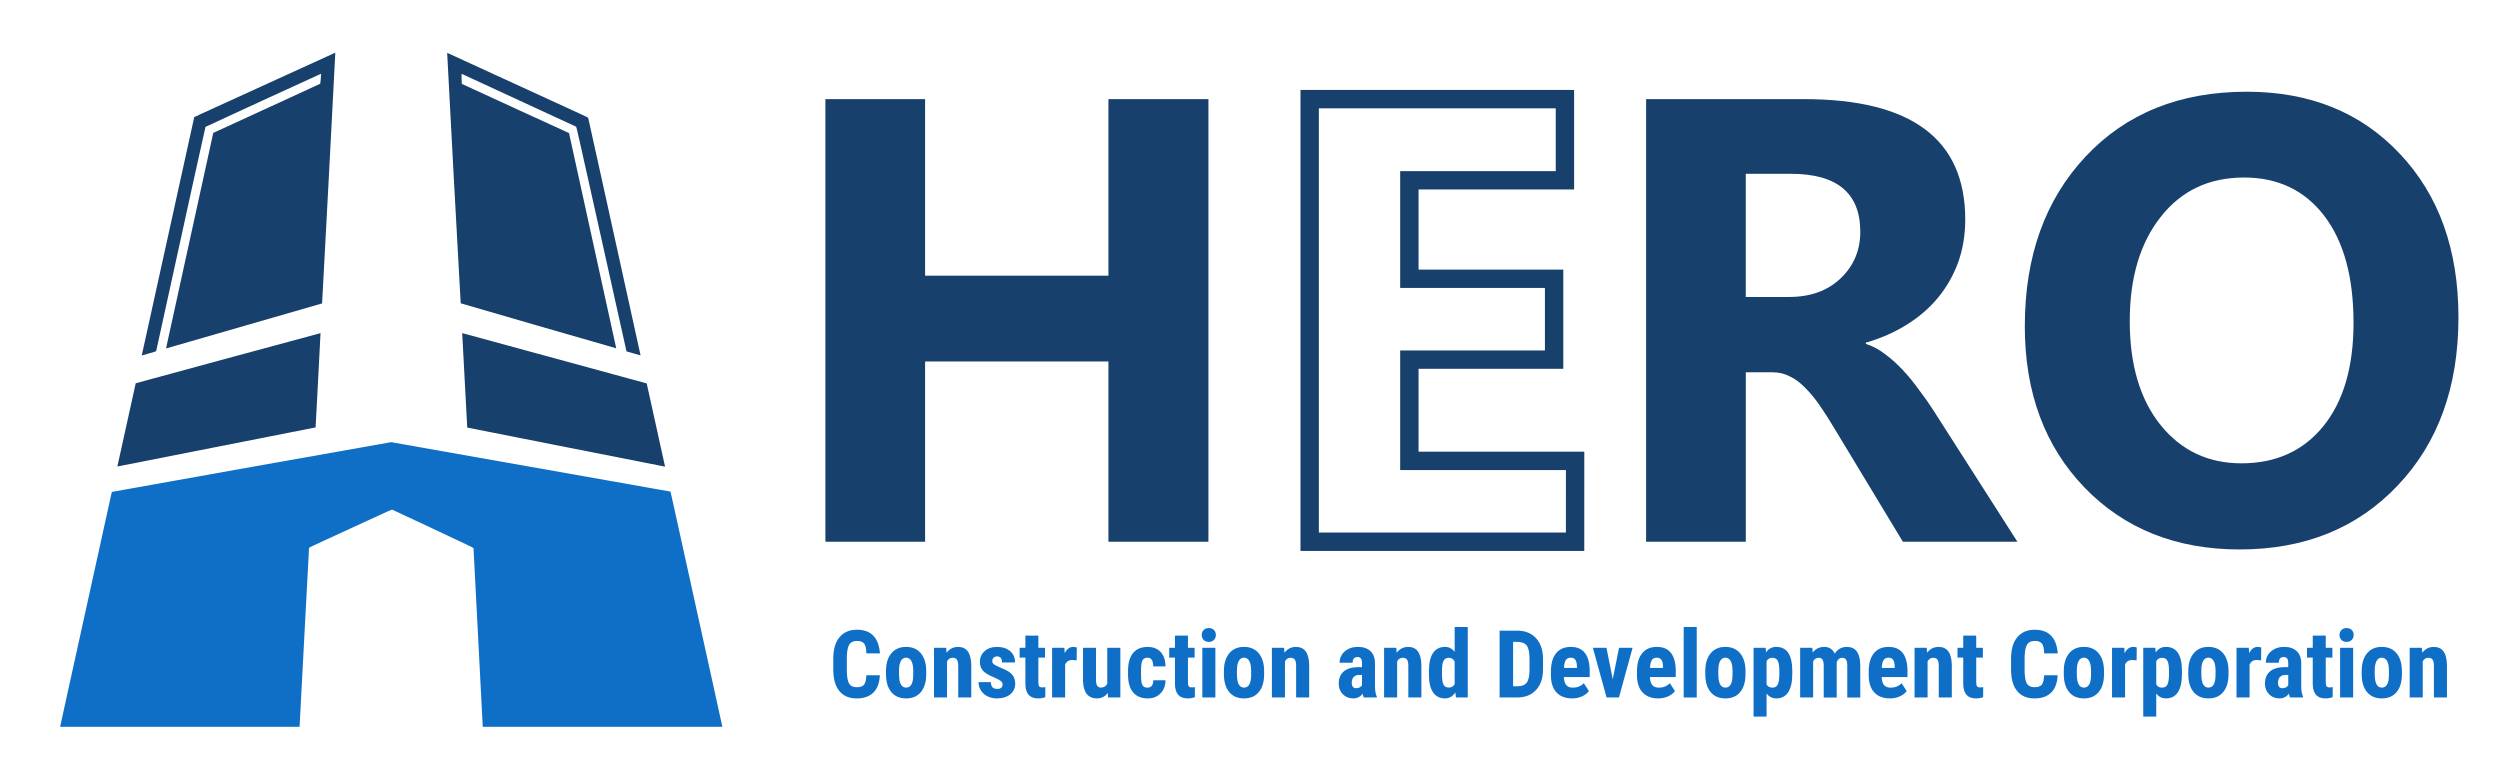 <?xml version="1.0" encoding="UTF-8" standalone="no"?>
<!-- Created with Inkscape (http://www.inkscape.org/) -->

<svg
   width="6.222in"
   height="1.94in"
   viewBox="0 0 158.045 49.27"
   version="1.1"
   id="svg12"
   inkscape:version="1.1.2 (0a00cf5339, 2022-02-04, custom)"
   sodipodi:docname="HERO construction logo text shadow.svg"
   xmlns:inkscape="http://www.inkscape.org/namespaces/inkscape"
   xmlns:sodipodi="http://sodipodi.sourceforge.net/DTD/sodipodi-0.dtd"
   xmlns="http://www.w3.org/2000/svg"
   xmlns:svg="http://www.w3.org/2000/svg">
  <sodipodi:namedview
     id="namedview14"
     pagecolor="#ffffff"
     bordercolor="#666666"
     borderopacity="1.0"
     inkscape:pageshadow="2"
     inkscape:pageopacity="0.0"
     inkscape:pagecheckerboard="true"
     inkscape:document-units="in"
     showgrid="false"
     units="in"
     inkscape:zoom="1.2635726"
     inkscape:cx="259.18574"
     inkscape:cy="144.03605"
     inkscape:window-width="1920"
     inkscape:window-height="1017"
     inkscape:window-x="-8"
     inkscape:window-y="-8"
     inkscape:window-maximized="1"
     inkscape:current-layer="text3046"
     lock-margins="true"
     fit-margin-top="0.1"
     fit-margin-left="0.1"
     fit-margin-right="0.1"
     fit-margin-bottom="0.1"
     inkscape:snap-page="false" />
  <defs
     id="defs9">
    <filter
       style="color-interpolation-filters:sRGB;"
       inkscape:label="Drop Shadow"
       id="filter51720"
       x="-0.027"
       y="-0.027"
       width="1.054"
       height="1.054">
      <feFlood
         flood-opacity="0.498"
         flood-color="rgb(0,0,0)"
         result="flood"
         id="feFlood51710" />
      <feComposite
         in="flood"
         in2="SourceGraphic"
         operator="in"
         result="composite1"
         id="feComposite51712" />
      <feGaussianBlur
         in="composite1"
         stdDeviation="0.5"
         result="blur"
         id="feGaussianBlur51714" />
      <feOffset
         dx="0"
         dy="0"
         result="offset"
         id="feOffset51716" />
      <feComposite
         in="SourceGraphic"
         in2="offset"
         operator="over"
         result="composite2"
         id="feComposite51718" />
    </filter>
    <filter
       style="color-interpolation-filters:sRGB;"
       inkscape:label="Drop Shadow"
       id="filter51732"
       x="-0.035"
       y="-0.046"
       width="1.069"
       height="1.092">
      <feFlood
         flood-opacity="0.498"
         flood-color="rgb(0,0,0)"
         result="flood"
         id="feFlood51722" />
      <feComposite
         in="flood"
         in2="SourceGraphic"
         operator="in"
         result="composite1"
         id="feComposite51724" />
      <feGaussianBlur
         in="composite1"
         stdDeviation="0.5"
         result="blur"
         id="feGaussianBlur51726" />
      <feOffset
         dx="0"
         dy="0"
         result="offset"
         id="feOffset51728" />
      <feComposite
         in="SourceGraphic"
         in2="offset"
         operator="over"
         result="composite2"
         id="feComposite51730" />
    </filter>
    <filter
       style="color-interpolation-filters:sRGB;"
       inkscape:label="Drop Shadow"
       id="filter51744"
       x="-0.029"
       y="-0.067"
       width="1.057"
       height="1.133">
      <feFlood
         flood-opacity="1"
         flood-color="rgb(0,0,0)"
         result="flood"
         id="feFlood51734" />
      <feComposite
         in="flood"
         in2="SourceGraphic"
         operator="in"
         result="composite1"
         id="feComposite51736" />
      <feGaussianBlur
         in="composite1"
         stdDeviation="0.5"
         result="blur"
         id="feGaussianBlur51738" />
      <feOffset
         dx="0"
         dy="0"
         result="offset"
         id="feOffset51740" />
      <feComposite
         in="SourceGraphic"
         in2="offset"
         operator="over"
         result="composite2"
         id="feComposite51742" />
    </filter>
    <filter
       style="color-interpolation-filters:sRGB;"
       inkscape:label="Drop Shadow"
       id="filter51756"
       x="-0.018"
       y="-0.047"
       width="1.036"
       height="1.093">
      <feFlood
         flood-opacity="0.498"
         flood-color="rgb(0,0,0)"
         result="flood"
         id="feFlood51746" />
      <feComposite
         in="flood"
         in2="SourceGraphic"
         operator="in"
         result="composite1"
         id="feComposite51748" />
      <feGaussianBlur
         in="composite1"
         stdDeviation="0.5"
         result="blur"
         id="feGaussianBlur51750" />
      <feOffset
         dx="0"
         dy="0"
         result="offset"
         id="feOffset51752" />
      <feComposite
         in="SourceGraphic"
         in2="offset"
         operator="over"
         result="composite2"
         id="feComposite51754" />
    </filter>
    <filter
       style="color-interpolation-filters:sRGB;"
       inkscape:label="Drop Shadow"
       id="filter1683"
       x="-0.038"
       y="-0.038"
       width="1.076"
       height="1.076">
      <feFlood
         flood-opacity="0.498"
         flood-color="rgb(0,0,0)"
         result="flood"
         id="feFlood1673" />
      <feComposite
         in="flood"
         in2="SourceGraphic"
         operator="in"
         result="composite1"
         id="feComposite1675" />
      <feGaussianBlur
         in="composite1"
         stdDeviation="0.7"
         result="blur"
         id="feGaussianBlur1677" />
      <feOffset
         dx="0"
         dy="0"
         result="offset"
         id="feOffset1679" />
      <feComposite
         in="SourceGraphic"
         in2="offset"
         operator="over"
         result="composite2"
         id="feComposite1681" />
    </filter>
    <filter
       style="color-interpolation-filters:sRGB;"
       inkscape:label="Drop Shadow"
       id="filter1695"
       x="-0.049"
       y="-0.064"
       width="1.097"
       height="1.128">
      <feFlood
         flood-opacity="0.498"
         flood-color="rgb(0,0,0)"
         result="flood"
         id="feFlood1685" />
      <feComposite
         in="flood"
         in2="SourceGraphic"
         operator="in"
         result="composite1"
         id="feComposite1687" />
      <feGaussianBlur
         in="composite1"
         stdDeviation="0.7"
         result="blur"
         id="feGaussianBlur1689" />
      <feOffset
         dx="0"
         dy="0"
         result="offset"
         id="feOffset1691" />
      <feComposite
         in="SourceGraphic"
         in2="offset"
         operator="over"
         result="composite2"
         id="feComposite1693" />
    </filter>
    <filter
       style="color-interpolation-filters:sRGB;"
       inkscape:label="Drop Shadow"
       id="filter1707"
       x="-0.04"
       y="-0.093"
       width="1.08"
       height="1.187">
      <feFlood
         flood-opacity="0.498"
         flood-color="rgb(0,0,0)"
         result="flood"
         id="feFlood1697" />
      <feComposite
         in="flood"
         in2="SourceGraphic"
         operator="in"
         result="composite1"
         id="feComposite1699" />
      <feGaussianBlur
         in="composite1"
         stdDeviation="0.7"
         result="blur"
         id="feGaussianBlur1701" />
      <feOffset
         dx="0"
         dy="0"
         result="offset"
         id="feOffset1703" />
      <feComposite
         in="SourceGraphic"
         in2="offset"
         operator="over"
         result="composite2"
         id="feComposite1705" />
    </filter>
    <filter
       style="color-interpolation-filters:sRGB;"
       inkscape:label="Drop Shadow"
       id="filter1971"
       x="-0.011"
       y="-0.031"
       width="1.021"
       height="1.059">
      <feFlood
         flood-opacity="0.498"
         flood-color="rgb(0,0,0)"
         result="flood"
         id="feFlood1961" />
      <feComposite
         in="flood"
         in2="SourceGraphic"
         operator="in"
         result="composite1"
         id="feComposite1963" />
      <feGaussianBlur
         in="composite1"
         stdDeviation="0.3"
         result="blur"
         id="feGaussianBlur1965" />
      <feOffset
         dx="0"
         dy="0"
         result="offset"
         id="feOffset1967" />
      <feComposite
         in="SourceGraphic"
         in2="offset"
         operator="over"
         result="composite2"
         id="feComposite1969" />
    </filter>
  </defs>
  <g
     inkscape:label="Layer 1"
     inkscape:groupmode="layer"
     id="layer1"
     transform="translate(-8.851,-3.99)">
    <image
       width="44.19"
       height="44.19"
       preserveAspectRatio="none"
       style="image-rendering:optimizeQuality;filter:url(#filter1683)"
       id="image104"
       x="11.391"
       y="6.53" />
    <path
       id="path148"
       style="fill:#17406d;fill-opacity:1;stroke-width:0.012;filter:url(#filter1695)"
       d="m 44.633,32.252 c -3.432,-0.678 -6.242,-1.234 -6.244,-1.236 -0.006,-0.006 -0.325,-5.968 -0.319,-5.973 0.004,-0.004 11.657,3.175 11.665,3.182 0.004,0.004 1.157,5.235 1.157,5.249 0,0.006 -0.004,0.011 -0.009,0.01 -0.005,-5.28e-4 -2.817,-0.555 -6.249,-1.233 z m -28.352,1.176 c 0.014,-0.084 1.145,-5.208 1.15,-5.213 0.011,-0.01 11.677,-3.174 11.683,-3.168 0.005,0.005 -0.121,2.477 -0.146,2.842 -0.007,0.098 -0.046,0.838 -0.087,1.645 -0.041,0.807 -0.077,1.469 -0.08,1.472 -0.004,0.004 -12.191,2.407 -12.481,2.461 l -0.048,0.009 z m 1.533,-6.98 c 0.003,-0.008 0.751,-3.4 1.661,-7.537 l 1.656,-7.523 0.099,-0.048 c 0.055,-0.026 0.111,-0.048 0.126,-0.048 0.015,0 0.03,-0.008 0.034,-0.018 0.004,-0.01 0.019,-0.021 0.033,-0.026 0.015,-0.004 0.071,-0.029 0.125,-0.054 0.23,-0.108 0.348,-0.16 0.366,-0.16 0.011,0 0.02,-0.005 0.02,-0.012 0,-0.007 0.015,-0.016 0.034,-0.02 0.019,-0.005 0.045,-0.015 0.058,-0.024 0.013,-0.009 0.094,-0.047 0.178,-0.084 0.084,-0.038 0.17,-0.076 0.19,-0.086 0.089,-0.042 0.362,-0.167 3.91,-1.785 l 3.738,-1.705 0.003,0.075 c 0.003,0.087 -0.824,15.765 -0.832,15.773 -0.008,0.008 -9.862,2.853 -9.866,2.849 -0.004,-0.004 2.98,-13.621 2.986,-13.628 0.002,-0.002 1.522,-0.7 3.378,-1.55 1.855,-0.85 3.379,-1.552 3.385,-1.558 0.012,-0.012 0.064,-0.623 0.054,-0.633 -0.007,-0.007 -7.292,3.343 -7.308,3.361 -0.007,0.008 -0.335,1.484 -0.729,3.28 -0.393,1.796 -0.809,3.69 -0.923,4.21 -0.39,1.777 -0.636,2.898 -1.047,4.775 -0.226,1.033 -0.414,1.889 -0.417,1.903 -0.006,0.025 -0.062,0.042 -0.84,0.265 -0.054,0.016 -0.076,0.018 -0.072,0.007 z m 31.072,-0.124 -0.429,-0.125 -1.579,-7.094 c -1.325,-5.95 -1.583,-7.096 -1.603,-7.109 -0.018,-0.012 -7.159,-3.31 -7.234,-3.341 -0.015,-0.006 -0.016,0.04 -0.01,0.309 0.004,0.174 0.012,0.321 0.018,0.327 0.006,0.006 1.531,0.706 3.39,1.557 1.859,0.85 3.382,1.548 3.384,1.55 0.007,0.007 2.988,13.602 2.984,13.606 -0.006,0.006 -9.821,-2.833 -9.832,-2.844 -0.011,-0.011 -0.857,-15.665 -0.852,-15.769 l 0.003,-0.063 2.553,1.171 c 2.238,1.027 3.983,1.827 5.818,2.669 0.29,0.133 0.532,0.249 0.536,0.259 0.005,0.009 0.413,1.853 0.907,4.098 1.03,4.681 1.09,4.954 1.276,5.794 0.075,0.341 0.147,0.667 0.159,0.724 0.012,0.057 0.078,0.356 0.146,0.663 0.242,1.093 0.524,2.374 0.535,2.43 0.012,0.062 0.082,0.377 0.1,0.451 0.01,0.042 0.032,0.139 0.048,0.215 0.016,0.076 0.054,0.251 0.085,0.389 0.031,0.138 0.056,0.253 0.056,0.255 0,0.009 -0.061,-0.008 -0.459,-0.124 z" />
    <path
       style="fill:#0f6fc6;fill-opacity:1;stroke-width:0.012;filter:url(#filter1707)"
       d="m 12.659,49.894 c 0.006,-0.034 2.675,-12.162 2.951,-13.407 0.051,-0.23 0.097,-0.439 0.103,-0.466 0.006,-0.027 0.033,-0.151 0.061,-0.276 0.028,-0.125 0.063,-0.288 0.079,-0.362 0.048,-0.226 0.065,-0.29 0.076,-0.3 0.013,-0.011 17.6,-3.144 17.647,-3.144 0.024,2.21e-4 12.858,2.269 13.787,2.438 0.054,0.01 0.209,0.037 0.344,0.06 0.135,0.023 0.618,0.109 1.074,0.191 0.456,0.082 0.876,0.156 0.933,0.166 0.057,0.009 0.212,0.037 0.344,0.061 0.132,0.024 0.273,0.049 0.313,0.055 0.041,0.006 0.151,0.025 0.245,0.043 0.198,0.037 0.33,0.06 0.501,0.088 0.066,0.011 0.122,0.026 0.124,0.033 0.002,0.007 0.013,0.058 0.025,0.112 0.011,0.054 0.025,0.115 0.031,0.135 0.006,0.02 0.017,0.067 0.024,0.104 0.041,0.192 0.053,0.246 0.069,0.313 0.01,0.041 0.081,0.361 0.158,0.712 0.077,0.351 0.774,3.511 1.548,7.021 0.774,3.511 1.41,6.401 1.414,6.423 l 0.007,0.04 h -7.573 -7.573 l -0.007,-0.114 c -0.004,-0.062 -0.135,-2.599 -0.291,-5.637 -0.156,-3.038 -0.286,-5.535 -0.288,-5.548 -0.004,-0.019 -0.537,-0.274 -2.553,-1.22 -1.402,-0.657 -2.563,-1.201 -2.582,-1.208 -0.03,-0.011 -0.187,0.058 -1.586,0.702 -0.854,0.393 -2.029,0.934 -2.612,1.202 -0.835,0.384 -1.06,0.492 -1.064,0.512 -0.003,0.013 -0.135,2.513 -0.295,5.554 -0.16,3.041 -0.293,5.581 -0.297,5.643 l -0.007,0.114 h -7.567 -7.567 z"
       id="path126" />
    <g
       id="g38168"
       transform="matrix(1.534,0,0,1.534,-41.235,-14.805)"
       style="filter:url(#filter1971)">
      <g
         id="g42558"
         transform="matrix(0.893,0,0,0.893,8.313,2.914)">
        <g
           aria-label="HERO"
           id="text3046"
           style="font-size:29.172px;line-height:1.25;fill:#17406d;stroke-width:0.848">
          <path
             d="m 83.022,35.455 h -4.615 v -8.319 h -8.461 v 8.319 H 65.345 V 15.029 h 4.601 v 8.148 h 8.461 v -8.148 h 4.615 z"
             style="font-weight:bold;font-family:'Segoe UI';-inkscape-font-specification:'Segoe UI Bold'"
             id="path1475" />
          <path
             d="M 99.943,35.455 H 87.694 V 15.029 h 11.78 v 3.746 h -7.179 v 4.544 h 6.68 v 3.732 h -6.68 v 4.672 h 7.649 z"
             style="fill:#ffffff;stroke:#17406d"
             id="path1477" />
          <path
             d="m 120.355,35.455 h -5.285 l -3.176,-5.256 q -0.356,-0.598 -0.684,-1.068 -0.328,-0.47 -0.669,-0.798 -0.328,-0.342 -0.698,-0.513 -0.356,-0.185 -0.783,-0.185 h -1.239 v 7.82 h -4.601 V 15.029 h 7.293 q 7.435,0 7.435,5.555 0,1.068 -0.328,1.98 -0.328,0.897 -0.926,1.624 -0.598,0.726 -1.453,1.253 -0.84,0.527 -1.88,0.826 v 0.057 q 0.456,0.142 0.883,0.47 0.427,0.313 0.826,0.741 0.399,0.427 0.755,0.926 0.37,0.484 0.669,0.954 z m -12.535,-16.979 v 5.683 h 1.994 q 1.481,0 2.379,-0.855 0.912,-0.869 0.912,-2.151 0,-2.678 -3.205,-2.678 z"
             style="font-weight:bold;font-family:'Segoe UI';-inkscape-font-specification:'Segoe UI Bold'"
             id="path1479" />
          <path
             d="m 130.611,35.811 q -4.387,0 -7.151,-2.849 -2.763,-2.863 -2.763,-7.45 0,-4.843 2.806,-7.834 2.806,-2.991 7.435,-2.991 4.373,0 7.065,2.863 2.706,2.863 2.706,7.549 0,4.815 -2.806,7.763 -2.792,2.949 -7.293,2.949 z m 0.199,-17.164 q -2.421,0 -3.846,1.823 -1.424,1.809 -1.424,4.8 0,3.034 1.424,4.8 1.424,1.766 3.732,1.766 2.379,0 3.775,-1.709 1.396,-1.724 1.396,-4.772 0,-3.176 -1.353,-4.943 -1.353,-1.766 -3.703,-1.766 z"
             style="font-weight:bold;font-family:'Segoe UI';-inkscape-font-specification:'Segoe UI Bold'"
             id="path1481" />
        </g>
        <g
           aria-label="Construction and Development Corporation"
           id="text21724"
           style="font-size:4.339px;line-height:1.25;stroke-width:0.325">
          <path
             d="m 67.858,41.616 q -0.023,0.528 -0.297,0.799 -0.273,0.271 -0.771,0.271 -0.523,0 -0.803,-0.343 -0.278,-0.345 -0.278,-0.983 V 40.84 q 0,-0.636 0.288,-0.979 0.288,-0.345 0.801,-0.345 0.504,0 0.765,0.282 0.263,0.282 0.299,0.809 h -0.625 q -0.009,-0.326 -0.102,-0.449 -0.091,-0.125 -0.337,-0.125 -0.25,0 -0.354,0.176 -0.104,0.174 -0.11,0.574 v 0.583 q 0,0.46 0.102,0.631 0.104,0.172 0.354,0.172 0.246,0 0.339,-0.119 0.093,-0.121 0.106,-0.434 z"
             style="font-weight:bold;font-family:'Roboto Condensed';-inkscape-font-specification:'Roboto Condensed, ';fill:#0f6fc6"
             id="path1484" />
          <path
             d="m 68.142,41.423 q 0,-0.521 0.246,-0.818 0.246,-0.297 0.68,-0.297 0.439,0 0.684,0.297 0.246,0.297 0.246,0.822 v 0.146 q 0,0.523 -0.244,0.818 -0.244,0.295 -0.682,0.295 -0.441,0 -0.686,-0.295 -0.244,-0.297 -0.244,-0.822 z m 0.602,0.15 q 0,0.614 0.328,0.614 0.303,0 0.326,-0.513 l 0.002,-0.252 q 0,-0.314 -0.087,-0.464 -0.087,-0.153 -0.246,-0.153 -0.153,0 -0.239,0.153 -0.085,0.15 -0.085,0.464 z"
             style="font-weight:bold;font-family:'Roboto Condensed';-inkscape-font-specification:'Roboto Condensed, ';fill:#0f6fc6"
             id="path1486" />
          <path
             d="m 70.92,40.351 0.017,0.227 q 0.203,-0.269 0.532,-0.269 0.591,0 0.608,0.828 v 1.506 h -0.602 v -1.462 q 0,-0.195 -0.059,-0.282 -0.057,-0.089 -0.203,-0.089 -0.163,0 -0.254,0.167 v 1.665 h -0.602 v -2.292 z"
             style="font-weight:bold;font-family:'Roboto Condensed';-inkscape-font-specification:'Roboto Condensed, ';fill:#0f6fc6"
             id="path1488" />
          <path
             d="m 73.522,42.029 q 0,-0.076 -0.074,-0.14 -0.072,-0.066 -0.324,-0.176 -0.371,-0.15 -0.511,-0.311 -0.138,-0.161 -0.138,-0.4 0,-0.301 0.216,-0.496 0.218,-0.197 0.576,-0.197 0.377,0 0.604,0.195 0.227,0.195 0.227,0.523 h -0.6 q 0,-0.28 -0.233,-0.28 -0.095,0 -0.157,0.059 -0.061,0.059 -0.061,0.165 0,0.076 0.068,0.136 0.068,0.057 0.32,0.165 0.367,0.136 0.517,0.303 0.153,0.165 0.153,0.43 0,0.307 -0.231,0.494 -0.231,0.186 -0.606,0.186 -0.252,0 -0.445,-0.097 -0.193,-0.1 -0.303,-0.275 -0.108,-0.176 -0.108,-0.379 h 0.57 q 0.004,0.157 0.072,0.235 0.07,0.078 0.227,0.078 0.242,0 0.242,-0.218 z"
             style="font-weight:bold;font-family:'Roboto Condensed';-inkscape-font-specification:'Roboto Condensed, ';fill:#0f6fc6"
             id="path1490" />
          <path
             d="m 75.174,39.787 v 0.564 h 0.307 v 0.451 h -0.307 v 1.138 q 0,0.136 0.036,0.186 0.038,0.051 0.144,0.051 0.087,0 0.142,-0.015 l -0.004,0.466 q -0.153,0.057 -0.331,0.057 -0.581,0 -0.587,-0.665 v -1.218 h -0.265 v -0.451 h 0.265 v -0.564 z"
             style="font-weight:bold;font-family:'Roboto Condensed';-inkscape-font-specification:'Roboto Condensed, ';fill:#0f6fc6"
             id="path1492" />
          <path
             d="m 76.941,40.929 -0.199,-0.017 q -0.246,0 -0.333,0.216 v 1.515 h -0.602 v -2.292 h 0.566 l 0.017,0.248 q 0.142,-0.29 0.392,-0.29 0.102,0 0.165,0.028 z"
             style="font-weight:bold;font-family:'Roboto Condensed';-inkscape-font-specification:'Roboto Condensed, ';fill:#0f6fc6"
             id="path1494" />
          <path
             d="m 78.376,42.433 q -0.186,0.252 -0.5,0.252 -0.316,0 -0.479,-0.216 -0.163,-0.218 -0.163,-0.633 v -1.485 h 0.6 v 1.5 q 0.004,0.335 0.222,0.335 0.206,0 0.297,-0.178 v -1.657 h 0.604 v 2.292 h -0.564 z"
             style="font-weight:bold;font-family:'Roboto Condensed';-inkscape-font-specification:'Roboto Condensed, ';fill:#0f6fc6"
             id="path1496" />
          <path
             d="m 80.212,42.188 q 0.261,0 0.265,-0.339 h 0.564 q -0.004,0.375 -0.231,0.606 -0.227,0.231 -0.585,0.231 -0.443,0 -0.676,-0.275 -0.233,-0.275 -0.237,-0.811 v -0.182 q 0,-0.54 0.229,-0.824 0.231,-0.284 0.68,-0.284 0.379,0 0.597,0.235 0.218,0.233 0.222,0.663 h -0.564 q -0.002,-0.193 -0.064,-0.297 -0.061,-0.104 -0.203,-0.104 -0.157,0 -0.225,0.112 -0.068,0.11 -0.072,0.43 v 0.233 q 0,0.28 0.028,0.392 0.028,0.11 0.091,0.163 0.064,0.051 0.18,0.051 z"
             style="font-weight:bold;font-family:'Roboto Condensed';-inkscape-font-specification:'Roboto Condensed, ';fill:#0f6fc6"
             id="path1498" />
          <path
             d="m 82.077,39.787 v 0.564 h 0.307 v 0.451 h -0.307 v 1.138 q 0,0.136 0.036,0.186 0.038,0.051 0.144,0.051 0.087,0 0.142,-0.015 l -0.004,0.466 q -0.153,0.057 -0.331,0.057 -0.581,0 -0.587,-0.665 v -1.218 h -0.265 v -0.451 h 0.265 v -0.564 z"
             style="font-weight:bold;font-family:'Roboto Condensed';-inkscape-font-specification:'Roboto Condensed, ';fill:#0f6fc6"
             id="path1500" />
          <path
             d="m 83.342,42.643 h -0.602 v -2.292 h 0.602 z m -0.629,-2.886 q 0,-0.14 0.089,-0.229 0.089,-0.089 0.237,-0.089 0.148,0 0.237,0.089 0.089,0.089 0.089,0.229 0,0.138 -0.089,0.229 -0.087,0.091 -0.237,0.091 -0.15,0 -0.239,-0.091 -0.087,-0.091 -0.087,-0.229 z"
             style="font-weight:bold;font-family:'Roboto Condensed';-inkscape-font-specification:'Roboto Condensed, ';fill:#0f6fc6"
             id="path1502" />
          <path
             d="m 83.736,41.423 q 0,-0.521 0.246,-0.818 0.246,-0.297 0.68,-0.297 0.439,0 0.684,0.297 0.246,0.297 0.246,0.822 v 0.146 q 0,0.523 -0.244,0.818 -0.244,0.295 -0.682,0.295 -0.441,0 -0.686,-0.295 -0.244,-0.297 -0.244,-0.822 z m 0.602,0.15 q 0,0.614 0.328,0.614 0.303,0 0.326,-0.513 l 0.002,-0.252 q 0,-0.314 -0.087,-0.464 -0.087,-0.153 -0.246,-0.153 -0.153,0 -0.239,0.153 -0.085,0.15 -0.085,0.464 z"
             style="font-weight:bold;font-family:'Roboto Condensed';-inkscape-font-specification:'Roboto Condensed, ';fill:#0f6fc6"
             id="path1504" />
          <path
             d="m 86.514,40.351 0.017,0.227 q 0.203,-0.269 0.532,-0.269 0.591,0 0.608,0.828 v 1.506 h -0.602 v -1.462 q 0,-0.195 -0.059,-0.282 -0.057,-0.089 -0.203,-0.089 -0.163,0 -0.254,0.167 v 1.665 h -0.602 v -2.292 z"
             style="font-weight:bold;font-family:'Roboto Condensed';-inkscape-font-specification:'Roboto Condensed, ';fill:#0f6fc6"
             id="path1506" />
          <path
             d="m 90.19,42.643 q -0.025,-0.053 -0.051,-0.178 -0.161,0.22 -0.436,0.22 -0.288,0 -0.479,-0.191 -0.189,-0.191 -0.189,-0.494 0,-0.36 0.229,-0.557 0.231,-0.197 0.663,-0.201 h 0.182 v -0.184 q 0,-0.155 -0.053,-0.218 -0.053,-0.064 -0.155,-0.064 -0.225,0 -0.225,0.263 h -0.6 q 0,-0.318 0.237,-0.523 0.239,-0.208 0.604,-0.208 0.377,0 0.583,0.197 0.208,0.195 0.208,0.559 v 1.078 q 0.004,0.297 0.085,0.464 v 0.036 z M 89.836,42.215 q 0.1,0 0.169,-0.04 0.07,-0.04 0.104,-0.095 V 41.603 h -0.144 q -0.153,0 -0.242,0.097 -0.087,0.097 -0.087,0.261 0,0.254 0.199,0.254 z"
             style="font-weight:bold;font-family:'Roboto Condensed';-inkscape-font-specification:'Roboto Condensed, ';fill:#0f6fc6"
             id="path1508" />
          <path
             d="m 91.692,40.351 0.017,0.227 q 0.203,-0.269 0.532,-0.269 0.591,0 0.608,0.828 v 1.506 h -0.602 v -1.462 q 0,-0.195 -0.059,-0.282 -0.057,-0.089 -0.203,-0.089 -0.163,0 -0.254,0.167 v 1.665 H 91.128 v -2.292 z"
             style="font-weight:bold;font-family:'Roboto Condensed';-inkscape-font-specification:'Roboto Condensed, ';fill:#0f6fc6"
             id="path1510" />
          <path
             d="m 93.198,41.427 q 0,-0.564 0.191,-0.841 0.191,-0.278 0.555,-0.278 0.265,0 0.441,0.229 v -1.148 h 0.604 v 3.254 h -0.545 l -0.028,-0.233 q -0.184,0.275 -0.475,0.275 -0.36,0 -0.551,-0.275 -0.189,-0.275 -0.193,-0.809 z m 0.602,0.15 q 0,0.339 0.072,0.475 0.072,0.133 0.244,0.133 0.178,0 0.269,-0.159 v -1.047 q -0.089,-0.169 -0.267,-0.169 -0.165,0 -0.242,0.133 -0.076,0.133 -0.076,0.475 z"
             style="font-weight:bold;font-family:'Roboto Condensed';-inkscape-font-specification:'Roboto Condensed, ';fill:#0f6fc6"
             id="path1512" />
          <path
             d="m 96.459,42.643 v -3.085 h 0.816 q 0.54,0 0.86,0.343 0.322,0.343 0.328,0.941 v 0.5 q 0,0.608 -0.322,0.956 -0.32,0.345 -0.884,0.345 z m 0.623,-2.566 v 2.049 h 0.186 q 0.311,0 0.439,-0.163 0.127,-0.165 0.133,-0.568 v -0.536 q 0,-0.432 -0.121,-0.602 -0.121,-0.172 -0.411,-0.18 z"
             style="font-weight:bold;font-family:'Roboto Condensed';-inkscape-font-specification:'Roboto Condensed, ';fill:#0f6fc6"
             id="path1514" />
          <path
             d="m 99.806,42.685 q -0.462,0 -0.72,-0.275 -0.258,-0.275 -0.258,-0.788 v -0.182 q 0,-0.542 0.237,-0.837 0.237,-0.295 0.68,-0.295 0.432,0 0.65,0.278 0.218,0.275 0.222,0.818 v 0.295 h -1.193 q 0.013,0.254 0.112,0.373 0.1,0.117 0.307,0.117 0.301,0 0.502,-0.206 l 0.235,0.362 q -0.11,0.153 -0.32,0.248 -0.21,0.093 -0.456,0.093 z m -0.377,-1.407 h 0.6 v -0.055 q -0.004,-0.206 -0.068,-0.311 -0.064,-0.106 -0.22,-0.106 -0.157,0 -0.229,0.112 -0.07,0.112 -0.083,0.36 z"
             style="font-weight:bold;font-family:'Roboto Condensed';-inkscape-font-specification:'Roboto Condensed, ';fill:#0f6fc6"
             id="path1516" />
          <path
             d="m 101.681,41.796 0.29,-1.445 h 0.625 l -0.629,2.292 h -0.572 l -0.631,-2.292 h 0.627 z"
             style="font-weight:bold;font-family:'Roboto Condensed';-inkscape-font-specification:'Roboto Condensed, ';fill:#0f6fc6"
             id="path1518" />
          <path
             d="m 103.777,42.685 q -0.462,0 -0.72,-0.275 -0.258,-0.275 -0.258,-0.788 v -0.182 q 0,-0.542 0.237,-0.837 0.237,-0.295 0.68,-0.295 0.432,0 0.65,0.278 0.218,0.275 0.222,0.818 v 0.295 h -1.193 q 0.013,0.254 0.112,0.373 0.1,0.117 0.307,0.117 0.301,0 0.502,-0.206 l 0.235,0.362 q -0.11,0.153 -0.32,0.248 -0.21,0.093 -0.456,0.093 z m -0.377,-1.407 h 0.6 v -0.055 q -0.004,-0.206 -0.068,-0.311 -0.064,-0.106 -0.22,-0.106 -0.157,0 -0.229,0.112 -0.07,0.112 -0.083,0.36 z"
             style="font-weight:bold;font-family:'Roboto Condensed';-inkscape-font-specification:'Roboto Condensed, ';fill:#0f6fc6"
             id="path1520" />
          <path
             d="m 105.557,42.643 h -0.602 v -3.254 h 0.602 z"
             style="font-weight:bold;font-family:'Roboto Condensed';-inkscape-font-specification:'Roboto Condensed, ';fill:#0f6fc6"
             id="path1522" />
          <path
             d="m 105.951,41.423 q 0,-0.521 0.246,-0.818 0.246,-0.297 0.68,-0.297 0.439,0 0.684,0.297 0.246,0.297 0.246,0.822 v 0.146 q 0,0.523 -0.244,0.818 -0.244,0.295 -0.682,0.295 -0.441,0 -0.686,-0.295 -0.244,-0.297 -0.244,-0.822 z m 0.602,0.15 q 0,0.614 0.328,0.614 0.303,0 0.326,-0.513 l 0.002,-0.252 q 0,-0.314 -0.087,-0.464 -0.087,-0.153 -0.246,-0.153 -0.153,0 -0.239,0.153 -0.085,0.15 -0.085,0.464 z"
             style="font-weight:bold;font-family:'Roboto Condensed';-inkscape-font-specification:'Roboto Condensed, ';fill:#0f6fc6"
             id="path1524" />
          <path
             d="m 109.966,41.569 q 0,0.54 -0.186,0.828 -0.184,0.288 -0.551,0.288 -0.28,0 -0.449,-0.227 v 1.066 h -0.6 v -3.174 h 0.555 l 0.021,0.21 q 0.172,-0.252 0.468,-0.252 0.367,0 0.551,0.267 0.186,0.267 0.191,0.818 z m -0.597,-0.15 q 0,-0.333 -0.074,-0.47 -0.072,-0.138 -0.246,-0.138 -0.184,0 -0.269,0.155 v 1.074 q 0.081,0.148 0.273,0.148 0.178,0 0.246,-0.15 0.07,-0.15 0.07,-0.468 z"
             style="font-weight:bold;font-family:'Roboto Condensed';-inkscape-font-specification:'Roboto Condensed, ';fill:#0f6fc6"
             id="path1526" />
          <path
             d="m 110.892,40.351 0.017,0.212 q 0.201,-0.254 0.532,-0.254 0.343,0 0.485,0.309 0.197,-0.309 0.561,-0.309 0.602,0 0.617,0.833 v 1.502 h -0.6 v -1.464 q 0,-0.199 -0.055,-0.284 -0.055,-0.085 -0.186,-0.085 -0.167,0 -0.25,0.206 l 0.004,0.072 v 1.555 h -0.6 v -1.46 q 0,-0.197 -0.053,-0.284 -0.053,-0.089 -0.189,-0.089 -0.155,0 -0.246,0.167 v 1.665 h -0.6 v -2.292 z"
             style="font-weight:bold;font-family:'Roboto Condensed';-inkscape-font-specification:'Roboto Condensed, ';fill:#0f6fc6"
             id="path1528" />
          <path
             d="m 114.472,42.685 q -0.462,0 -0.72,-0.275 -0.258,-0.275 -0.258,-0.788 v -0.182 q 0,-0.542 0.237,-0.837 0.237,-0.295 0.68,-0.295 0.432,0 0.65,0.278 0.218,0.275 0.222,0.818 v 0.295 h -1.193 q 0.013,0.254 0.112,0.373 0.1,0.117 0.307,0.117 0.301,0 0.502,-0.206 l 0.235,0.362 q -0.11,0.153 -0.32,0.248 -0.21,0.093 -0.456,0.093 z m -0.377,-1.407 h 0.6 v -0.055 q -0.004,-0.206 -0.068,-0.311 -0.064,-0.106 -0.22,-0.106 -0.157,0 -0.229,0.112 -0.07,0.112 -0.083,0.36 z"
             style="font-weight:bold;font-family:'Roboto Condensed';-inkscape-font-specification:'Roboto Condensed, ';fill:#0f6fc6"
             id="path1530" />
          <path
             d="m 116.171,40.351 0.017,0.227 q 0.203,-0.269 0.532,-0.269 0.591,0 0.608,0.828 v 1.506 h -0.602 v -1.462 q 0,-0.195 -0.059,-0.282 -0.057,-0.089 -0.203,-0.089 -0.163,0 -0.254,0.167 v 1.665 h -0.602 v -2.292 z"
             style="font-weight:bold;font-family:'Roboto Condensed';-inkscape-font-specification:'Roboto Condensed, ';fill:#0f6fc6"
             id="path1532" />
          <path
             d="m 118.455,39.787 v 0.564 h 0.307 v 0.451 h -0.307 v 1.138 q 0,0.136 0.036,0.186 0.038,0.051 0.144,0.051 0.087,0 0.142,-0.015 l -0.004,0.466 q -0.153,0.057 -0.331,0.057 -0.581,0 -0.587,-0.665 v -1.218 h -0.265 v -0.451 h 0.265 v -0.564 z"
             style="font-weight:bold;font-family:'Roboto Condensed';-inkscape-font-specification:'Roboto Condensed, ';fill:#0f6fc6"
             id="path1534" />
          <path
             d="m 122.212,41.616 q -0.023,0.528 -0.297,0.799 -0.273,0.271 -0.771,0.271 -0.523,0 -0.803,-0.343 -0.278,-0.345 -0.278,-0.983 V 40.84 q 0,-0.636 0.288,-0.979 0.288,-0.345 0.801,-0.345 0.504,0 0.765,0.282 0.263,0.282 0.299,0.809 h -0.625 q -0.008,-0.326 -0.102,-0.449 -0.091,-0.125 -0.337,-0.125 -0.25,0 -0.354,0.176 -0.104,0.174 -0.11,0.574 v 0.583 q 0,0.46 0.102,0.631 0.104,0.172 0.354,0.172 0.246,0 0.339,-0.119 0.093,-0.121 0.106,-0.434 z"
             style="font-weight:bold;font-family:'Roboto Condensed';-inkscape-font-specification:'Roboto Condensed, ';fill:#0f6fc6"
             id="path1536" />
          <path
             d="m 122.496,41.423 q 0,-0.521 0.246,-0.818 0.246,-0.297 0.68,-0.297 0.439,0 0.684,0.297 0.246,0.297 0.246,0.822 v 0.146 q 0,0.523 -0.244,0.818 -0.244,0.295 -0.682,0.295 -0.441,0 -0.686,-0.295 -0.244,-0.297 -0.244,-0.822 z m 0.602,0.15 q 0,0.614 0.328,0.614 0.303,0 0.326,-0.513 l 0.002,-0.252 q 0,-0.314 -0.087,-0.464 -0.087,-0.153 -0.246,-0.153 -0.153,0 -0.239,0.153 -0.085,0.15 -0.085,0.464 z"
             style="font-weight:bold;font-family:'Roboto Condensed';-inkscape-font-specification:'Roboto Condensed, ';fill:#0f6fc6"
             id="path1538" />
          <path
             d="m 125.856,40.929 -0.199,-0.017 q -0.246,0 -0.333,0.216 v 1.515 h -0.602 v -2.292 h 0.566 l 0.017,0.248 q 0.142,-0.29 0.392,-0.29 0.102,0 0.165,0.028 z"
             style="font-weight:bold;font-family:'Roboto Condensed';-inkscape-font-specification:'Roboto Condensed, ';fill:#0f6fc6"
             id="path1540" />
          <path
             d="m 127.949,41.569 q 0,0.54 -0.186,0.828 -0.184,0.288 -0.551,0.288 -0.28,0 -0.449,-0.227 v 1.066 h -0.6 v -3.174 h 0.555 l 0.021,0.21 q 0.172,-0.252 0.468,-0.252 0.367,0 0.551,0.267 0.186,0.267 0.191,0.818 z m -0.597,-0.15 q 0,-0.333 -0.074,-0.47 -0.072,-0.138 -0.246,-0.138 -0.184,0 -0.269,0.155 v 1.074 q 0.081,0.148 0.273,0.148 0.178,0 0.246,-0.15 0.07,-0.15 0.07,-0.468 z"
             style="font-weight:bold;font-family:'Roboto Condensed';-inkscape-font-specification:'Roboto Condensed, ';fill:#0f6fc6"
             id="path1542" />
          <path
             d="m 128.242,41.423 q 0,-0.521 0.246,-0.818 0.246,-0.297 0.68,-0.297 0.439,0 0.684,0.297 0.246,0.297 0.246,0.822 v 0.146 q 0,0.523 -0.244,0.818 -0.244,0.295 -0.682,0.295 -0.441,0 -0.686,-0.295 -0.244,-0.297 -0.244,-0.822 z m 0.602,0.15 q 0,0.614 0.328,0.614 0.303,0 0.326,-0.513 l 0.002,-0.252 q 0,-0.314 -0.087,-0.464 -0.087,-0.153 -0.246,-0.153 -0.153,0 -0.239,0.153 -0.085,0.15 -0.085,0.464 z"
             style="font-weight:bold;font-family:'Roboto Condensed';-inkscape-font-specification:'Roboto Condensed, ';fill:#0f6fc6"
             id="path1544" />
          <path
             d="m 131.602,40.929 -0.199,-0.017 q -0.246,0 -0.333,0.216 v 1.515 h -0.602 v -2.292 h 0.566 l 0.017,0.248 q 0.142,-0.29 0.392,-0.29 0.102,0 0.165,0.028 z"
             style="font-weight:bold;font-family:'Roboto Condensed';-inkscape-font-specification:'Roboto Condensed, ';fill:#0f6fc6"
             id="path1546" />
          <path
             d="m 132.935,42.643 q -0.025,-0.053 -0.051,-0.178 -0.161,0.22 -0.436,0.22 -0.288,0 -0.479,-0.191 -0.189,-0.191 -0.189,-0.494 0,-0.36 0.229,-0.557 0.231,-0.197 0.663,-0.201 h 0.182 v -0.184 q 0,-0.155 -0.053,-0.218 -0.053,-0.064 -0.155,-0.064 -0.225,0 -0.225,0.263 h -0.6 q 0,-0.318 0.237,-0.523 0.239,-0.208 0.604,-0.208 0.377,0 0.583,0.197 0.208,0.195 0.208,0.559 v 1.078 q 0.004,0.297 0.085,0.464 v 0.036 z M 132.581,42.215 q 0.1,0 0.17,-0.04 0.07,-0.04 0.104,-0.095 V 41.603 h -0.144 q -0.153,0 -0.242,0.097 -0.087,0.097 -0.087,0.261 0,0.254 0.199,0.254 z"
             style="font-weight:bold;font-family:'Roboto Condensed';-inkscape-font-specification:'Roboto Condensed, ';fill:#0f6fc6"
             id="path1548" />
          <path
             d="m 134.585,39.787 v 0.564 h 0.307 v 0.451 h -0.307 v 1.138 q 0,0.136 0.036,0.186 0.038,0.051 0.144,0.051 0.087,0 0.142,-0.015 l -0.004,0.466 q -0.153,0.057 -0.331,0.057 -0.581,0 -0.587,-0.665 v -1.218 h -0.265 v -0.451 h 0.265 v -0.564 z"
             style="font-weight:bold;font-family:'Roboto Condensed';-inkscape-font-specification:'Roboto Condensed, ';fill:#0f6fc6"
             id="path1550" />
          <path
             d="m 135.85,42.643 h -0.602 v -2.292 h 0.602 z m -0.629,-2.886 q 0,-0.14 0.089,-0.229 0.089,-0.089 0.237,-0.089 0.148,0 0.237,0.089 0.089,0.089 0.089,0.229 0,0.138 -0.089,0.229 -0.087,0.091 -0.237,0.091 -0.15,0 -0.239,-0.091 -0.087,-0.091 -0.087,-0.229 z"
             style="font-weight:bold;font-family:'Roboto Condensed';-inkscape-font-specification:'Roboto Condensed, ';fill:#0f6fc6"
             id="path1552" />
          <path
             d="m 136.244,41.423 q 0,-0.521 0.246,-0.818 0.246,-0.297 0.68,-0.297 0.439,0 0.684,0.297 0.246,0.297 0.246,0.822 v 0.146 q 0,0.523 -0.244,0.818 -0.244,0.295 -0.682,0.295 -0.441,0 -0.686,-0.295 -0.244,-0.297 -0.244,-0.822 z m 0.602,0.15 q 0,0.614 0.328,0.614 0.303,0 0.326,-0.513 l 0.002,-0.252 q 0,-0.314 -0.087,-0.464 -0.087,-0.153 -0.246,-0.153 -0.153,0 -0.239,0.153 -0.085,0.15 -0.085,0.464 z"
             style="font-weight:bold;font-family:'Roboto Condensed';-inkscape-font-specification:'Roboto Condensed, ';fill:#0f6fc6"
             id="path1554" />
          <path
             d="m 139.022,40.351 0.017,0.227 q 0.203,-0.269 0.532,-0.269 0.591,0 0.608,0.828 v 1.506 h -0.602 v -1.462 q 0,-0.195 -0.059,-0.282 -0.057,-0.089 -0.203,-0.089 -0.163,0 -0.254,0.167 v 1.665 h -0.602 v -2.292 z"
             style="font-weight:bold;font-family:'Roboto Condensed';-inkscape-font-specification:'Roboto Condensed, ';fill:#0f6fc6"
             id="path1556" />
        </g>
      </g>
    </g>
  </g>
</svg>
